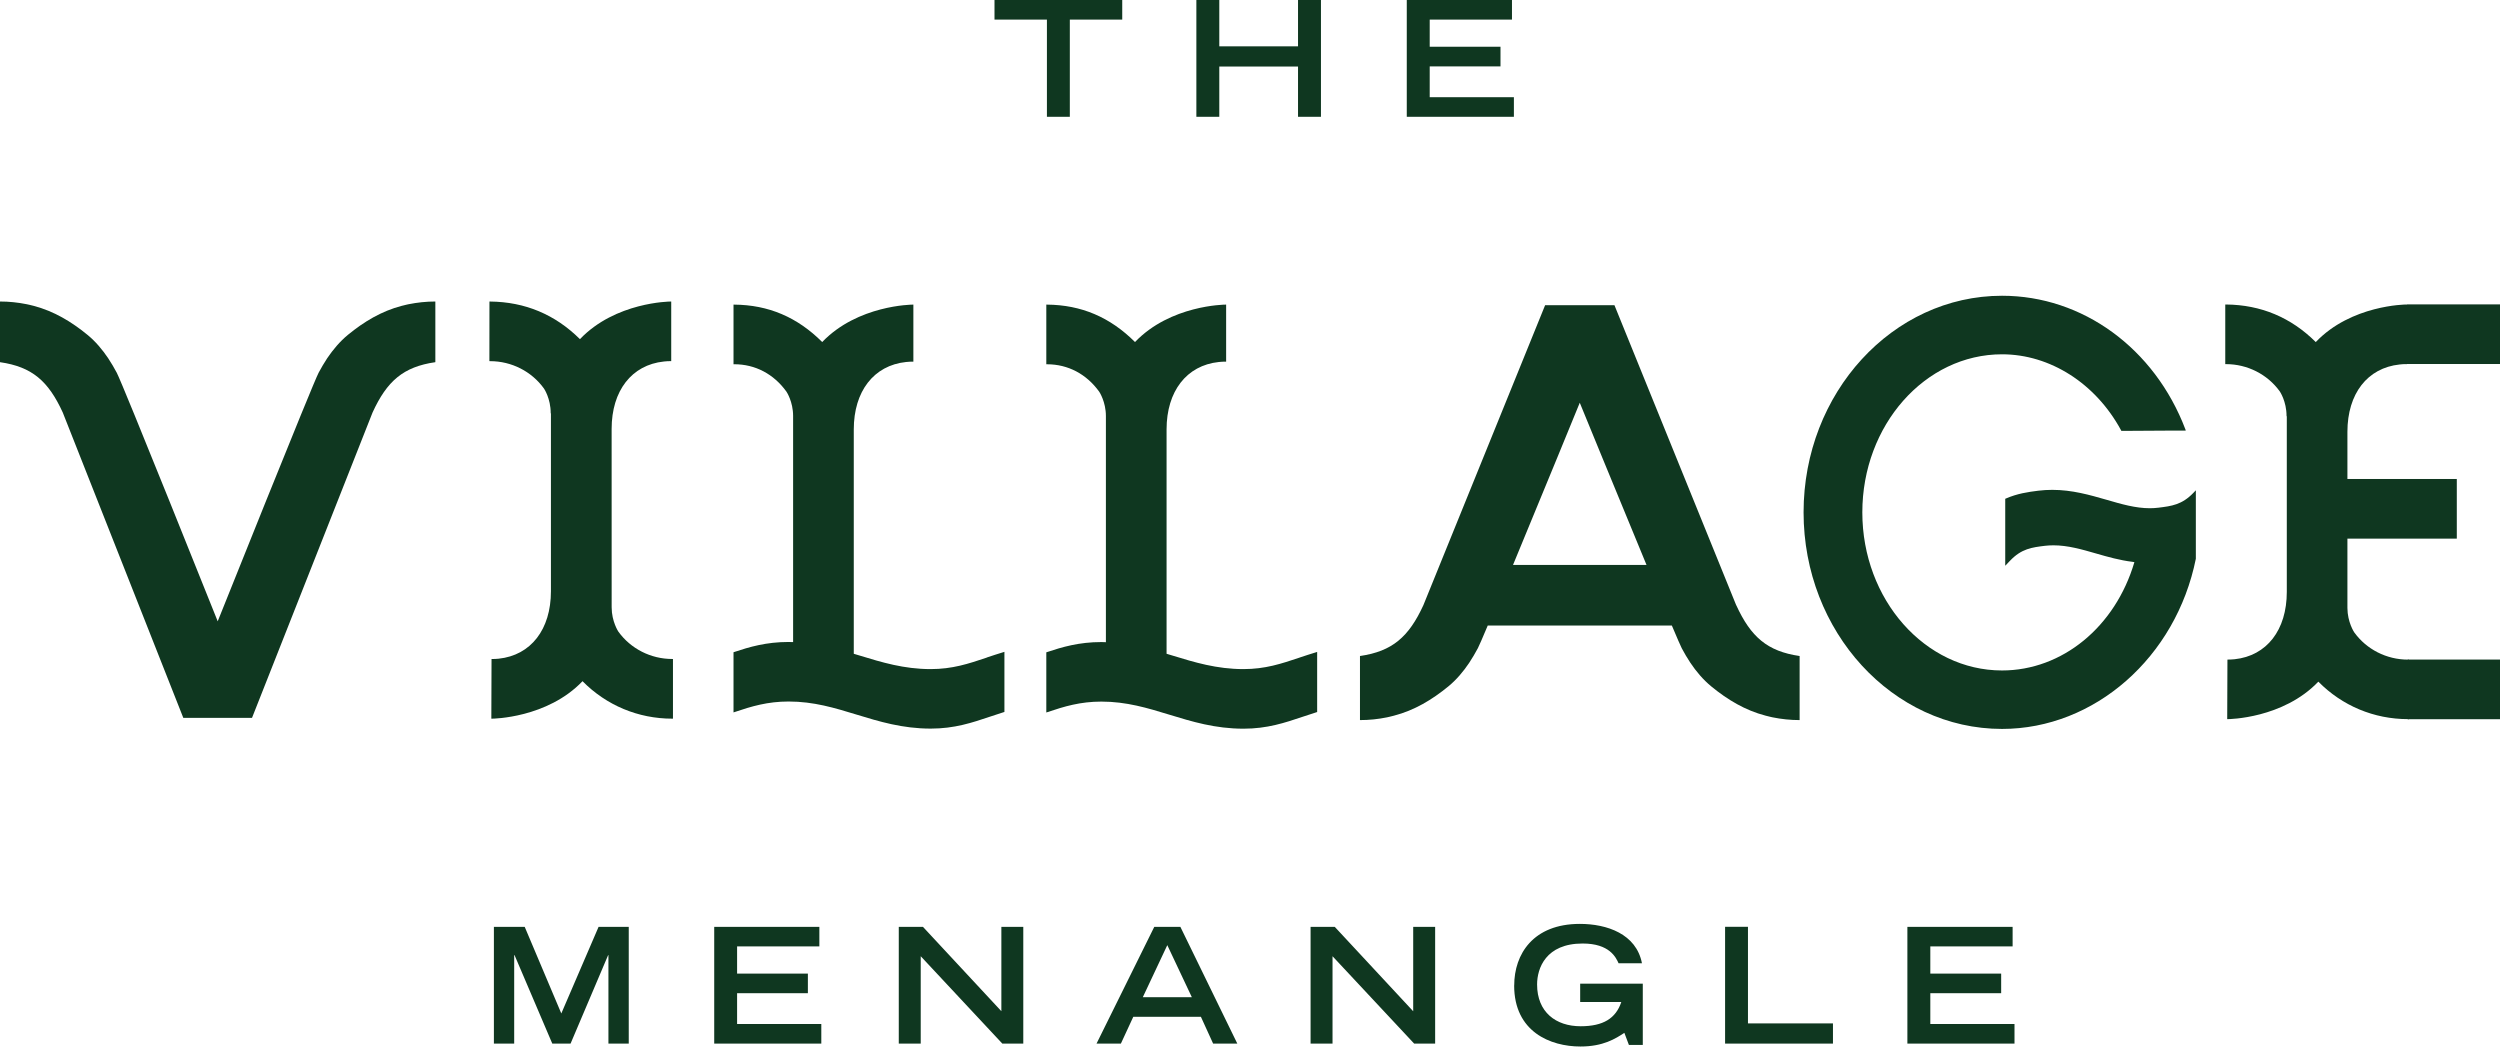 <svg width="86" height="36" viewBox="0 0 86 36" fill="none" xmlns="http://www.w3.org/2000/svg">
<path d="M69.233 31.884H65.614V35.901H69.299V35.226H66.403V34.166H68.84V33.491H66.403V32.557H69.234V31.883L69.233 31.884ZM52.087 33.9C52.087 35.496 53.336 36 54.368 36C55.151 36 55.573 35.73 55.878 35.53L56.034 35.945H56.512V33.839H54.358V34.468H55.773C55.585 35.033 55.151 35.303 54.374 35.303C53.52 35.303 52.876 34.816 52.876 33.866C52.876 33.308 53.176 32.457 54.443 32.457C55.368 32.457 55.586 32.933 55.679 33.136H56.483C56.289 32.125 55.275 31.782 54.348 31.782C52.738 31.782 52.089 32.826 52.089 33.898M39.313 34.303L40.155 32.513L40.999 34.303H39.311H39.313ZM39.707 31.884L37.72 35.901H38.558L38.985 34.978H41.311L41.732 35.901H42.564L40.605 31.884H39.704H39.707ZM31.75 31.884H30.918V35.901H31.673V32.894L34.481 35.901H35.201V31.884H34.447V34.785L31.75 31.884ZM28.188 31.884H24.569V35.901H28.253V35.226H25.356V34.166H27.791V33.491H25.356V32.557H28.186V31.883L28.188 31.884ZM20.929 35.901H21.629V31.884H20.591L19.309 34.863L18.05 31.884H16.99V35.901H17.688V32.856H17.7L18.999 35.901H19.627L20.92 32.856H20.93V35.901H20.929ZM36.802 0.675H38.605V0H34.211V0.675H36.014V4.019H36.802V0.675ZM44.652 4.019H45.441V0.001H44.652V1.594H41.944V0.001H41.155V4.019H41.944V2.289H44.652V4.019ZM48.612 34.785L45.916 31.884H45.084V35.901H45.839V32.894L48.648 35.901H49.369V31.884H48.614V34.785H48.612ZM48.393 4.019H52.078V3.344H49.182V2.283H51.617V1.608H49.182V0.675H52.012V0H48.393V4.017V4.019ZM59.342 35.901H63.054V35.204H60.13V31.883H59.343V35.9L59.342 35.901Z" fill="#0F3720"/>
<path d="M21.271 21.727C21.271 21.727 21.041 21.384 21.041 20.89V20.863L21.04 14.755C21.04 13.442 21.728 12.553 22.837 12.436C22.928 12.426 22.983 12.424 23.017 12.424H23.09V10.373H23.063C23.044 10.373 21.169 10.388 19.95 11.667C19.098 10.819 18.06 10.385 16.863 10.373H16.837L16.835 12.424H16.862C17.597 12.424 18.29 12.777 18.714 13.368C18.717 13.371 18.944 13.712 18.944 14.206L18.952 14.232V20.34C18.952 21.653 18.263 22.542 17.154 22.659C17.062 22.669 16.994 22.669 16.96 22.669H16.909L16.902 24.722H16.928C16.948 24.722 18.821 24.707 20.039 23.433C20.859 24.264 21.953 24.722 23.124 24.722H23.15V22.669H23.124C22.388 22.669 21.695 22.316 21.271 21.727Z" fill="#0F3720"/>
<path d="M33.941 22.623C33.311 22.834 32.767 23.017 32.013 23.017C31.095 23.017 30.325 22.781 29.579 22.553L29.37 22.49V14.772C29.37 13.459 30.058 12.57 31.168 12.453C31.268 12.443 31.323 12.441 31.372 12.441H31.42V10.479H31.393C31.374 10.479 29.504 10.493 28.284 11.766C27.427 10.91 26.436 10.489 25.26 10.479H25.233V12.53H25.26C25.98 12.53 26.616 12.865 27.053 13.472C27.056 13.475 27.283 13.815 27.283 14.309V22.088H27.262C27.218 22.085 27.172 22.084 27.126 22.084C26.358 22.084 25.778 22.255 25.251 22.431L25.233 22.437V24.507L25.269 24.495C25.858 24.296 26.405 24.132 27.128 24.132C27.994 24.132 28.71 24.351 29.472 24.584C30.244 24.82 31.042 25.064 32.017 25.064C32.835 25.064 33.434 24.863 34.069 24.649C34.22 24.597 34.376 24.547 34.533 24.497L34.552 24.491V22.423L34.518 22.434C34.318 22.494 34.128 22.558 33.946 22.618" fill="#0F3720"/>
<path d="M44.701 22.623C44.07 22.834 43.526 23.017 42.773 23.017C41.856 23.017 41.085 22.782 40.339 22.553L40.13 22.49V14.772C40.13 13.459 40.818 12.57 41.927 12.453C42.028 12.443 42.083 12.441 42.132 12.441H42.179V10.479H42.153C42.133 10.479 40.262 10.493 39.044 11.766C38.187 10.91 37.196 10.489 36.02 10.479H35.993V12.531H36.02C36.739 12.531 37.375 12.867 37.813 13.475C37.816 13.478 38.043 13.821 38.043 14.312V22.091H38.022C37.977 22.088 37.931 22.087 37.886 22.087C37.117 22.087 36.537 22.258 36.011 22.434L35.993 22.44V24.51L36.029 24.498C36.617 24.299 37.165 24.135 37.887 24.135C38.753 24.135 39.47 24.354 40.232 24.587C41.003 24.823 41.801 25.067 42.776 25.067C43.593 25.067 44.192 24.866 44.827 24.652C44.98 24.6 45.134 24.55 45.291 24.5L45.31 24.494V22.426L45.276 22.437C45.076 22.497 44.886 22.561 44.704 22.621" fill="#0F3720"/>
<path d="M74.246 17.465C74.151 17.477 74.053 17.483 73.954 17.483C73.465 17.483 72.981 17.343 72.468 17.193C71.883 17.025 71.28 16.851 70.596 16.851C70.438 16.851 70.276 16.861 70.119 16.88C69.757 16.925 69.398 16.978 69.002 17.149L68.98 17.159V19.462L69.146 19.288C69.54 18.874 69.898 18.83 70.351 18.775C70.445 18.765 70.541 18.759 70.638 18.759C71.133 18.759 71.614 18.898 72.122 19.045C72.496 19.153 72.919 19.274 73.359 19.327C73.382 19.33 73.402 19.335 73.423 19.338C72.767 21.566 70.939 23.064 68.87 23.064C66.221 23.064 64.064 20.624 64.064 17.626C64.064 14.628 66.219 12.188 68.87 12.188C70.525 12.188 72.094 13.191 72.966 14.804L72.977 14.823L74.613 14.813H75.181V14.808H75.191L75.178 14.771C74.117 11.979 71.64 10.174 68.87 10.174C65.106 10.174 62.043 13.516 62.043 17.625C62.043 21.733 65.106 25.075 68.87 25.075C72.051 25.075 74.854 22.615 75.537 19.221V16.866L75.454 16.953C75.059 17.366 74.7 17.409 74.248 17.465" fill="#0F3720"/>
<path d="M52.048 19.433C53.062 16.987 54.339 13.868 54.344 13.854C54.35 13.868 55.627 16.987 56.64 19.433H52.048ZM59.725 20.819L55.537 10.499H54.344H53.152L48.964 20.819C48.462 21.911 47.896 22.405 46.783 22.567V24.771C47.099 24.771 47.409 24.739 47.71 24.677C47.738 24.671 47.767 24.665 47.795 24.658C47.847 24.646 47.9 24.633 47.952 24.619C48.658 24.436 49.263 24.07 49.821 23.614C50.101 23.385 50.343 23.097 50.543 22.797C50.65 22.636 50.746 22.469 50.838 22.299C50.872 22.237 50.997 21.951 51.178 21.519H57.512C57.695 21.951 57.818 22.236 57.852 22.299C57.944 22.469 58.039 22.637 58.147 22.797C58.347 23.097 58.589 23.383 58.87 23.614C59.427 24.071 60.034 24.436 60.738 24.619C60.79 24.633 60.842 24.646 60.895 24.658C60.924 24.664 60.952 24.671 60.98 24.677C61.281 24.738 61.591 24.771 61.907 24.771V22.567C60.795 22.405 60.228 21.911 59.727 20.819" fill="#0F3720"/>
<path d="M13.976 10.483C13.924 10.495 13.872 10.508 13.82 10.521C13.122 10.703 12.522 11.065 11.969 11.518C11.692 11.746 11.453 12.031 11.254 12.326C11.148 12.486 11.053 12.651 10.962 12.819C10.765 13.184 7.497 21.351 7.489 21.373C7.48 21.351 4.214 13.184 4.015 12.819C3.924 12.651 3.83 12.486 3.723 12.326C3.524 12.029 3.285 11.744 3.008 11.518C2.455 11.065 1.855 10.704 1.157 10.521C1.105 10.508 1.053 10.495 1.001 10.483C0.973 10.477 0.946 10.471 0.918 10.465C0.62 10.405 0.313 10.372 0 10.372V12.459C1.102 12.618 1.663 13.107 2.159 14.19L6.306 24.695H7.489H8.669L12.816 14.19C13.311 13.109 13.873 12.618 14.976 12.459V10.372C14.663 10.372 14.356 10.405 14.057 10.465C14.029 10.471 14.003 10.477 13.974 10.483" fill="#0F3720"/>
<path d="M82.835 24.738C81.665 24.738 80.572 24.28 79.751 23.449C78.534 24.723 76.662 24.738 76.643 24.738H76.616L76.624 22.69H76.649L76.674 22.688C76.708 22.688 76.776 22.688 76.868 22.678C77.976 22.561 78.666 21.674 78.666 20.361V14.331L78.657 14.304C78.657 13.812 78.43 13.471 78.427 13.468C78.003 12.877 77.31 12.526 76.576 12.526H76.549V10.475H76.578C77.774 10.485 78.813 10.921 79.662 11.767C80.88 10.489 82.755 10.475 82.774 10.475H82.801V12.526H82.728C82.694 12.526 82.639 12.527 82.549 12.538C81.439 12.655 80.751 13.542 80.751 14.855V20.912C80.753 21.405 80.981 21.744 80.983 21.749C81.405 22.338 82.098 22.691 82.834 22.691H82.86V24.743H82.834L82.835 24.738Z" fill="#0F3720"/>
<path d="M86 10.471H82.801V12.522H86V10.471Z" fill="#0F3720"/>
<path d="M86 22.689H82.828V24.741H86V22.689Z" fill="#0F3720"/>
<path d="M84.514 16.477H80.608V18.529H84.514V16.477Z" fill="#0F3720"/>
</svg>
